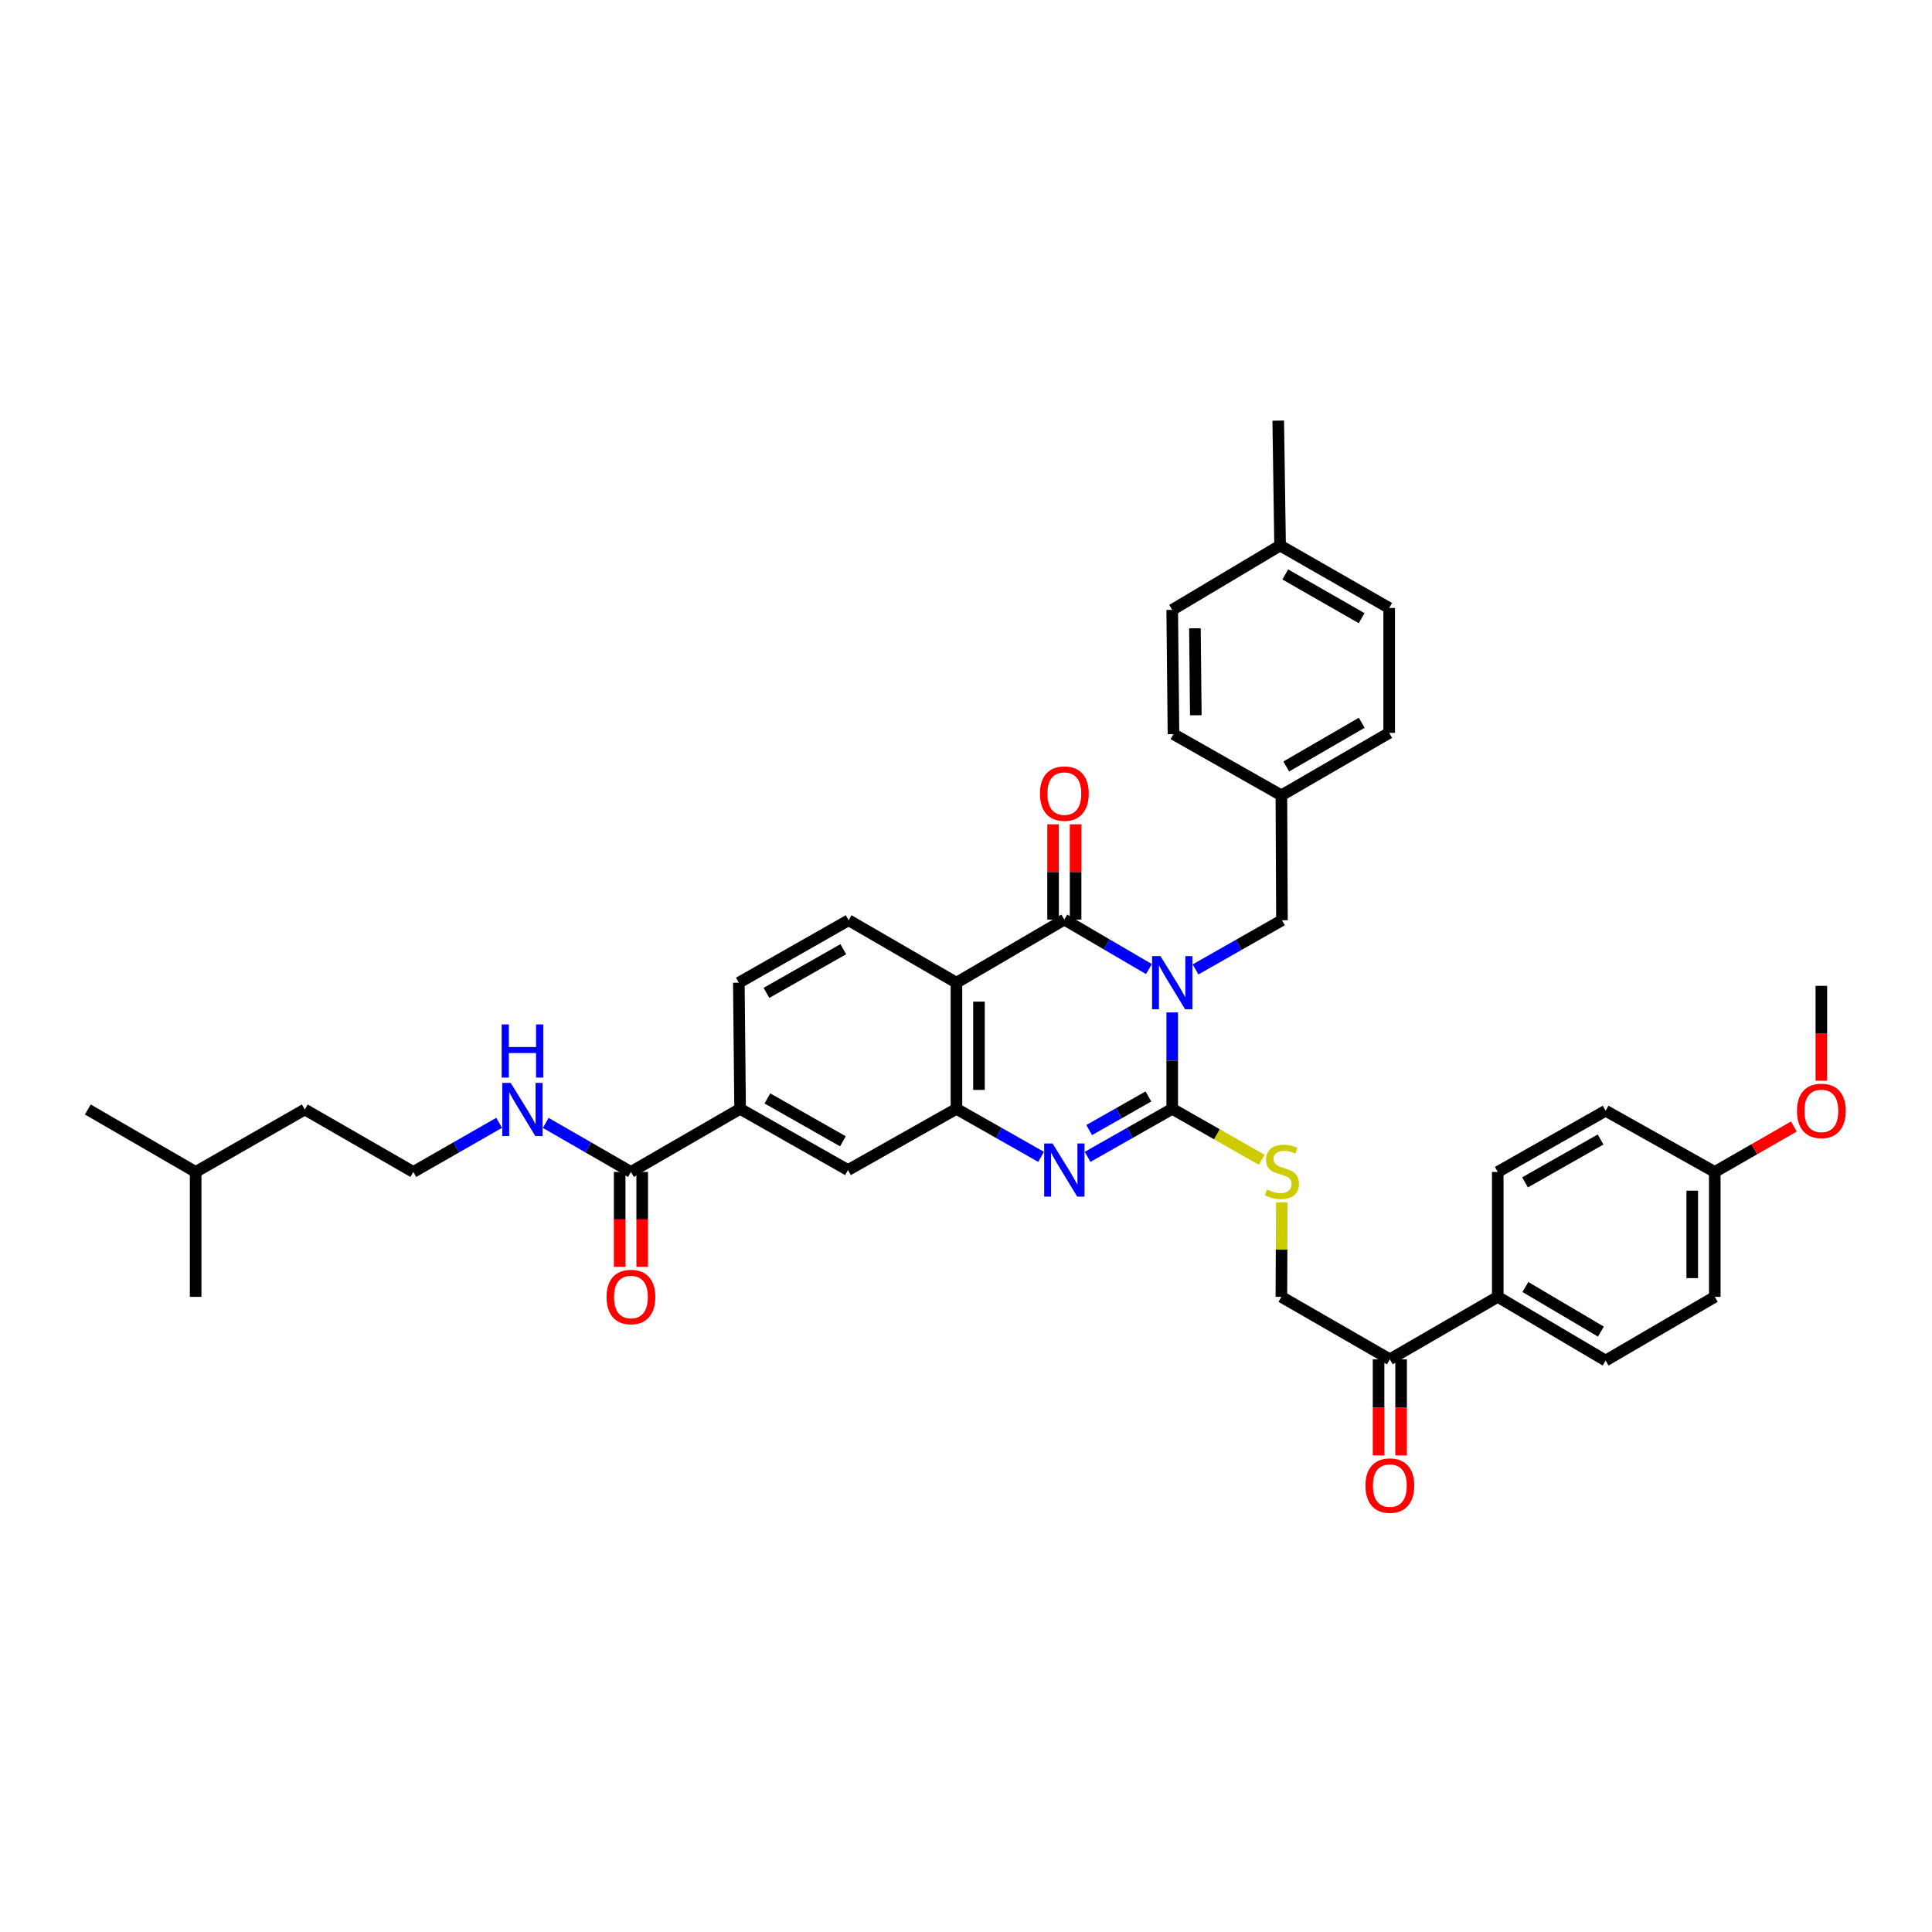 <?xml version='1.0' encoding='iso-8859-1'?>
<svg version='1.1' baseProfile='full'
              xmlns='http://www.w3.org/2000/svg'
                      xmlns:rdkit='http://www.rdkit.org/xml'
                      xmlns:xlink='http://www.w3.org/1999/xlink'
                  xml:space='preserve'
width='1000px' height='1000px' viewBox='0 0 1000 1000'>
<!-- END OF HEADER -->
<rect style='opacity:1.0;fill:#FFFFFF;stroke:none' width='1000' height='1000' x='0' y='0'> </rect>
<path class='bond-0' d='M 606.739,524.033 L 606.739,548.984' style='fill:none;fill-rule:evenodd;stroke:#0000FF;stroke-width:6px;stroke-linecap:butt;stroke-linejoin:miter;stroke-opacity:1' />
<path class='bond-0' d='M 606.739,548.984 L 606.739,573.934' style='fill:none;fill-rule:evenodd;stroke:#000000;stroke-width:6px;stroke-linecap:butt;stroke-linejoin:miter;stroke-opacity:1' />
<path class='bond-1' d='M 594.686,501.593 L 572.792,488.786' style='fill:none;fill-rule:evenodd;stroke:#0000FF;stroke-width:6px;stroke-linecap:butt;stroke-linejoin:miter;stroke-opacity:1' />
<path class='bond-1' d='M 572.792,488.786 L 550.898,475.978' style='fill:none;fill-rule:evenodd;stroke:#000000;stroke-width:6px;stroke-linecap:butt;stroke-linejoin:miter;stroke-opacity:1' />
<path class='bond-7' d='M 618.807,501.774 L 641.173,489.045' style='fill:none;fill-rule:evenodd;stroke:#0000FF;stroke-width:6px;stroke-linecap:butt;stroke-linejoin:miter;stroke-opacity:1' />
<path class='bond-7' d='M 641.173,489.045 L 663.538,476.315' style='fill:none;fill-rule:evenodd;stroke:#000000;stroke-width:6px;stroke-linecap:butt;stroke-linejoin:miter;stroke-opacity:1' />
<path class='bond-2' d='M 606.739,573.934 L 584.838,586.362' style='fill:none;fill-rule:evenodd;stroke:#000000;stroke-width:6px;stroke-linecap:butt;stroke-linejoin:miter;stroke-opacity:1' />
<path class='bond-2' d='M 584.838,586.362 L 562.938,598.789' style='fill:none;fill-rule:evenodd;stroke:#0000FF;stroke-width:6px;stroke-linecap:butt;stroke-linejoin:miter;stroke-opacity:1' />
<path class='bond-2' d='M 594.414,567.522 L 579.084,576.222' style='fill:none;fill-rule:evenodd;stroke:#000000;stroke-width:6px;stroke-linecap:butt;stroke-linejoin:miter;stroke-opacity:1' />
<path class='bond-2' d='M 579.084,576.222 L 563.754,584.921' style='fill:none;fill-rule:evenodd;stroke:#0000FF;stroke-width:6px;stroke-linecap:butt;stroke-linejoin:miter;stroke-opacity:1' />
<path class='bond-5' d='M 606.739,573.934 L 629.91,587.123' style='fill:none;fill-rule:evenodd;stroke:#000000;stroke-width:6px;stroke-linecap:butt;stroke-linejoin:miter;stroke-opacity:1' />
<path class='bond-5' d='M 629.91,587.123 L 653.082,600.311' style='fill:none;fill-rule:evenodd;stroke:#CCCC00;stroke-width:6px;stroke-linecap:butt;stroke-linejoin:miter;stroke-opacity:1' />
<path class='bond-3' d='M 550.898,475.978 L 495.057,508.643' style='fill:none;fill-rule:evenodd;stroke:#000000;stroke-width:6px;stroke-linecap:butt;stroke-linejoin:miter;stroke-opacity:1' />
<path class='bond-11' d='M 556.727,475.978 L 556.727,451.319' style='fill:none;fill-rule:evenodd;stroke:#000000;stroke-width:6px;stroke-linecap:butt;stroke-linejoin:miter;stroke-opacity:1' />
<path class='bond-11' d='M 556.727,451.319 L 556.727,426.66' style='fill:none;fill-rule:evenodd;stroke:#FF0000;stroke-width:6px;stroke-linecap:butt;stroke-linejoin:miter;stroke-opacity:1' />
<path class='bond-11' d='M 545.068,475.978 L 545.068,451.319' style='fill:none;fill-rule:evenodd;stroke:#000000;stroke-width:6px;stroke-linecap:butt;stroke-linejoin:miter;stroke-opacity:1' />
<path class='bond-11' d='M 545.068,451.319 L 545.068,426.66' style='fill:none;fill-rule:evenodd;stroke:#FF0000;stroke-width:6px;stroke-linecap:butt;stroke-linejoin:miter;stroke-opacity:1' />
<path class='bond-38' d='M 538.858,598.789 L 516.957,586.362' style='fill:none;fill-rule:evenodd;stroke:#0000FF;stroke-width:6px;stroke-linecap:butt;stroke-linejoin:miter;stroke-opacity:1' />
<path class='bond-38' d='M 516.957,586.362 L 495.057,573.934' style='fill:none;fill-rule:evenodd;stroke:#000000;stroke-width:6px;stroke-linecap:butt;stroke-linejoin:miter;stroke-opacity:1' />
<path class='bond-4' d='M 495.057,508.643 L 495.057,573.934' style='fill:none;fill-rule:evenodd;stroke:#000000;stroke-width:6px;stroke-linecap:butt;stroke-linejoin:miter;stroke-opacity:1' />
<path class='bond-4' d='M 506.716,518.437 L 506.716,564.141' style='fill:none;fill-rule:evenodd;stroke:#000000;stroke-width:6px;stroke-linecap:butt;stroke-linejoin:miter;stroke-opacity:1' />
<path class='bond-9' d='M 495.057,508.643 L 439.249,476.315' style='fill:none;fill-rule:evenodd;stroke:#000000;stroke-width:6px;stroke-linecap:butt;stroke-linejoin:miter;stroke-opacity:1' />
<path class='bond-8' d='M 495.057,573.934 L 438.912,605.621' style='fill:none;fill-rule:evenodd;stroke:#000000;stroke-width:6px;stroke-linecap:butt;stroke-linejoin:miter;stroke-opacity:1' />
<path class='bond-15' d='M 663.464,622.345 L 663.352,646.797' style='fill:none;fill-rule:evenodd;stroke:#CCCC00;stroke-width:6px;stroke-linecap:butt;stroke-linejoin:miter;stroke-opacity:1' />
<path class='bond-15' d='M 663.352,646.797 L 663.24,671.249' style='fill:none;fill-rule:evenodd;stroke:#000000;stroke-width:6px;stroke-linecap:butt;stroke-linejoin:miter;stroke-opacity:1' />
<path class='bond-6' d='M 326.569,606.599 L 383.071,573.934' style='fill:none;fill-rule:evenodd;stroke:#000000;stroke-width:6px;stroke-linecap:butt;stroke-linejoin:miter;stroke-opacity:1' />
<path class='bond-16' d='M 320.74,606.599 L 320.74,631.16' style='fill:none;fill-rule:evenodd;stroke:#000000;stroke-width:6px;stroke-linecap:butt;stroke-linejoin:miter;stroke-opacity:1' />
<path class='bond-16' d='M 320.74,631.16 L 320.74,655.72' style='fill:none;fill-rule:evenodd;stroke:#FF0000;stroke-width:6px;stroke-linecap:butt;stroke-linejoin:miter;stroke-opacity:1' />
<path class='bond-16' d='M 332.399,606.599 L 332.399,631.16' style='fill:none;fill-rule:evenodd;stroke:#000000;stroke-width:6px;stroke-linecap:butt;stroke-linejoin:miter;stroke-opacity:1' />
<path class='bond-16' d='M 332.399,631.16 L 332.399,655.72' style='fill:none;fill-rule:evenodd;stroke:#FF0000;stroke-width:6px;stroke-linecap:butt;stroke-linejoin:miter;stroke-opacity:1' />
<path class='bond-18' d='M 326.569,606.599 L 304.521,593.906' style='fill:none;fill-rule:evenodd;stroke:#000000;stroke-width:6px;stroke-linecap:butt;stroke-linejoin:miter;stroke-opacity:1' />
<path class='bond-18' d='M 304.521,593.906 L 282.472,581.212' style='fill:none;fill-rule:evenodd;stroke:#0000FF;stroke-width:6px;stroke-linecap:butt;stroke-linejoin:miter;stroke-opacity:1' />
<path class='bond-21' d='M 663.538,476.315 L 663.24,411.665' style='fill:none;fill-rule:evenodd;stroke:#000000;stroke-width:6px;stroke-linecap:butt;stroke-linejoin:miter;stroke-opacity:1' />
<path class='bond-40' d='M 438.912,605.621 L 383.071,573.934' style='fill:none;fill-rule:evenodd;stroke:#000000;stroke-width:6px;stroke-linecap:butt;stroke-linejoin:miter;stroke-opacity:1' />
<path class='bond-40' d='M 436.29,590.728 L 397.201,568.547' style='fill:none;fill-rule:evenodd;stroke:#000000;stroke-width:6px;stroke-linecap:butt;stroke-linejoin:miter;stroke-opacity:1' />
<path class='bond-14' d='M 439.249,476.315 L 382.423,508.643' style='fill:none;fill-rule:evenodd;stroke:#000000;stroke-width:6px;stroke-linecap:butt;stroke-linejoin:miter;stroke-opacity:1' />
<path class='bond-14' d='M 436.49,491.298 L 396.712,513.928' style='fill:none;fill-rule:evenodd;stroke:#000000;stroke-width:6px;stroke-linecap:butt;stroke-linejoin:miter;stroke-opacity:1' />
<path class='bond-10' d='M 383.071,573.934 L 382.423,508.643' style='fill:none;fill-rule:evenodd;stroke:#000000;stroke-width:6px;stroke-linecap:butt;stroke-linejoin:miter;stroke-opacity:1' />
<path class='bond-12' d='M 719.379,703.578 L 663.24,671.249' style='fill:none;fill-rule:evenodd;stroke:#000000;stroke-width:6px;stroke-linecap:butt;stroke-linejoin:miter;stroke-opacity:1' />
<path class='bond-13' d='M 719.379,703.578 L 775.233,671.249' style='fill:none;fill-rule:evenodd;stroke:#000000;stroke-width:6px;stroke-linecap:butt;stroke-linejoin:miter;stroke-opacity:1' />
<path class='bond-17' d='M 713.549,703.578 L 713.549,728.45' style='fill:none;fill-rule:evenodd;stroke:#000000;stroke-width:6px;stroke-linecap:butt;stroke-linejoin:miter;stroke-opacity:1' />
<path class='bond-17' d='M 713.549,728.45 L 713.549,753.323' style='fill:none;fill-rule:evenodd;stroke:#FF0000;stroke-width:6px;stroke-linecap:butt;stroke-linejoin:miter;stroke-opacity:1' />
<path class='bond-17' d='M 725.208,703.578 L 725.208,728.45' style='fill:none;fill-rule:evenodd;stroke:#000000;stroke-width:6px;stroke-linecap:butt;stroke-linejoin:miter;stroke-opacity:1' />
<path class='bond-17' d='M 725.208,728.45 L 725.208,753.323' style='fill:none;fill-rule:evenodd;stroke:#FF0000;stroke-width:6px;stroke-linecap:butt;stroke-linejoin:miter;stroke-opacity:1' />
<path class='bond-19' d='M 775.233,671.249 L 831.074,704.219' style='fill:none;fill-rule:evenodd;stroke:#000000;stroke-width:6px;stroke-linecap:butt;stroke-linejoin:miter;stroke-opacity:1' />
<path class='bond-19' d='M 789.537,666.155 L 828.625,689.234' style='fill:none;fill-rule:evenodd;stroke:#000000;stroke-width:6px;stroke-linecap:butt;stroke-linejoin:miter;stroke-opacity:1' />
<path class='bond-20' d='M 775.233,671.249 L 775.233,606.599' style='fill:none;fill-rule:evenodd;stroke:#000000;stroke-width:6px;stroke-linecap:butt;stroke-linejoin:miter;stroke-opacity:1' />
<path class='bond-30' d='M 258.356,581.175 L 236.146,593.887' style='fill:none;fill-rule:evenodd;stroke:#0000FF;stroke-width:6px;stroke-linecap:butt;stroke-linejoin:miter;stroke-opacity:1' />
<path class='bond-30' d='M 236.146,593.887 L 213.936,606.599' style='fill:none;fill-rule:evenodd;stroke:#000000;stroke-width:6px;stroke-linecap:butt;stroke-linejoin:miter;stroke-opacity:1' />
<path class='bond-24' d='M 831.074,704.219 L 887.562,671.249' style='fill:none;fill-rule:evenodd;stroke:#000000;stroke-width:6px;stroke-linecap:butt;stroke-linejoin:miter;stroke-opacity:1' />
<path class='bond-23' d='M 775.233,606.599 L 831.074,574.919' style='fill:none;fill-rule:evenodd;stroke:#000000;stroke-width:6px;stroke-linecap:butt;stroke-linejoin:miter;stroke-opacity:1' />
<path class='bond-23' d='M 789.362,611.988 L 828.451,589.812' style='fill:none;fill-rule:evenodd;stroke:#000000;stroke-width:6px;stroke-linecap:butt;stroke-linejoin:miter;stroke-opacity:1' />
<path class='bond-26' d='M 663.24,411.665 L 607.386,379.985' style='fill:none;fill-rule:evenodd;stroke:#000000;stroke-width:6px;stroke-linecap:butt;stroke-linejoin:miter;stroke-opacity:1' />
<path class='bond-27' d='M 663.24,411.665 L 719.042,379.337' style='fill:none;fill-rule:evenodd;stroke:#000000;stroke-width:6px;stroke-linecap:butt;stroke-linejoin:miter;stroke-opacity:1' />
<path class='bond-27' d='M 665.766,396.727 L 704.827,374.098' style='fill:none;fill-rule:evenodd;stroke:#000000;stroke-width:6px;stroke-linecap:butt;stroke-linejoin:miter;stroke-opacity:1' />
<path class='bond-22' d='M 887.562,606.599 L 831.074,574.919' style='fill:none;fill-rule:evenodd;stroke:#000000;stroke-width:6px;stroke-linecap:butt;stroke-linejoin:miter;stroke-opacity:1' />
<path class='bond-31' d='M 887.562,606.599 L 908.035,594.843' style='fill:none;fill-rule:evenodd;stroke:#000000;stroke-width:6px;stroke-linecap:butt;stroke-linejoin:miter;stroke-opacity:1' />
<path class='bond-31' d='M 908.035,594.843 L 928.508,583.086' style='fill:none;fill-rule:evenodd;stroke:#FF0000;stroke-width:6px;stroke-linecap:butt;stroke-linejoin:miter;stroke-opacity:1' />
<path class='bond-41' d='M 887.562,606.599 L 887.562,671.249' style='fill:none;fill-rule:evenodd;stroke:#000000;stroke-width:6px;stroke-linecap:butt;stroke-linejoin:miter;stroke-opacity:1' />
<path class='bond-41' d='M 875.903,616.297 L 875.903,661.552' style='fill:none;fill-rule:evenodd;stroke:#000000;stroke-width:6px;stroke-linecap:butt;stroke-linejoin:miter;stroke-opacity:1' />
<path class='bond-25' d='M 662.567,282.365 L 719.042,314.693' style='fill:none;fill-rule:evenodd;stroke:#000000;stroke-width:6px;stroke-linecap:butt;stroke-linejoin:miter;stroke-opacity:1' />
<path class='bond-25' d='M 665.246,297.333 L 704.779,319.963' style='fill:none;fill-rule:evenodd;stroke:#000000;stroke-width:6px;stroke-linecap:butt;stroke-linejoin:miter;stroke-opacity:1' />
<path class='bond-33' d='M 662.567,282.365 L 661.614,217.715' style='fill:none;fill-rule:evenodd;stroke:#000000;stroke-width:6px;stroke-linecap:butt;stroke-linejoin:miter;stroke-opacity:1' />
<path class='bond-39' d='M 662.567,282.365 L 606.739,315.671' style='fill:none;fill-rule:evenodd;stroke:#000000;stroke-width:6px;stroke-linecap:butt;stroke-linejoin:miter;stroke-opacity:1' />
<path class='bond-28' d='M 607.386,379.985 L 606.739,315.671' style='fill:none;fill-rule:evenodd;stroke:#000000;stroke-width:6px;stroke-linecap:butt;stroke-linejoin:miter;stroke-opacity:1' />
<path class='bond-28' d='M 618.948,370.22 L 618.494,325.201' style='fill:none;fill-rule:evenodd;stroke:#000000;stroke-width:6px;stroke-linecap:butt;stroke-linejoin:miter;stroke-opacity:1' />
<path class='bond-29' d='M 719.042,379.337 L 719.042,314.693' style='fill:none;fill-rule:evenodd;stroke:#000000;stroke-width:6px;stroke-linecap:butt;stroke-linejoin:miter;stroke-opacity:1' />
<path class='bond-32' d='M 213.936,606.599 L 157.758,574.271' style='fill:none;fill-rule:evenodd;stroke:#000000;stroke-width:6px;stroke-linecap:butt;stroke-linejoin:miter;stroke-opacity:1' />
<path class='bond-35' d='M 942.729,559.389 L 942.729,534.829' style='fill:none;fill-rule:evenodd;stroke:#FF0000;stroke-width:6px;stroke-linecap:butt;stroke-linejoin:miter;stroke-opacity:1' />
<path class='bond-35' d='M 942.729,534.829 L 942.729,510.269' style='fill:none;fill-rule:evenodd;stroke:#000000;stroke-width:6px;stroke-linecap:butt;stroke-linejoin:miter;stroke-opacity:1' />
<path class='bond-34' d='M 157.758,574.271 L 101.269,606.599' style='fill:none;fill-rule:evenodd;stroke:#000000;stroke-width:6px;stroke-linecap:butt;stroke-linejoin:miter;stroke-opacity:1' />
<path class='bond-36' d='M 101.269,606.599 L 101.269,671.249' style='fill:none;fill-rule:evenodd;stroke:#000000;stroke-width:6px;stroke-linecap:butt;stroke-linejoin:miter;stroke-opacity:1' />
<path class='bond-37' d='M 101.269,606.599 L 45.455,574.271' style='fill:none;fill-rule:evenodd;stroke:#000000;stroke-width:6px;stroke-linecap:butt;stroke-linejoin:miter;stroke-opacity:1' />
<path  class='atom-0' d='M 600.656 494.885
L 609.673 509.459
Q 610.567 510.897, 612.005 513.501
Q 613.443 516.105, 613.52 516.261
L 613.52 494.885
L 617.174 494.885
L 617.174 522.401
L 613.404 522.401
L 603.727 506.467
Q 602.6 504.601, 601.395 502.464
Q 600.229 500.326, 599.879 499.666
L 599.879 522.401
L 596.304 522.401
L 596.304 494.885
L 600.656 494.885
' fill='#0000FF'/>
<path  class='atom-3' d='M 544.816 591.864
L 553.832 606.438
Q 554.726 607.875, 556.164 610.479
Q 557.602 613.083, 557.68 613.239
L 557.68 591.864
L 561.333 591.864
L 561.333 619.379
L 557.563 619.379
L 547.886 603.445
Q 546.759 601.58, 545.554 599.442
Q 544.388 597.305, 544.038 596.644
L 544.038 619.379
L 540.463 619.379
L 540.463 591.864
L 544.816 591.864
' fill='#0000FF'/>
<path  class='atom-6' d='M 655.765 615.707
Q 656.076 615.823, 657.359 616.367
Q 658.641 616.911, 660.04 617.261
Q 661.478 617.572, 662.877 617.572
Q 665.481 617.572, 666.997 616.328
Q 668.513 615.046, 668.513 612.831
Q 668.513 611.315, 667.735 610.382
Q 666.997 609.449, 665.831 608.944
Q 664.665 608.439, 662.722 607.856
Q 660.274 607.118, 658.797 606.418
Q 657.359 605.719, 656.309 604.242
Q 655.299 602.765, 655.299 600.278
Q 655.299 596.819, 657.631 594.681
Q 660.002 592.544, 664.665 592.544
Q 667.852 592.544, 671.466 594.059
L 670.572 597.052
Q 667.269 595.692, 664.782 595.692
Q 662.1 595.692, 660.623 596.819
Q 659.146 597.907, 659.185 599.811
Q 659.185 601.288, 659.924 602.182
Q 660.701 603.076, 661.789 603.581
Q 662.916 604.086, 664.782 604.669
Q 667.269 605.447, 668.746 606.224
Q 670.223 607.001, 671.272 608.594
Q 672.36 610.149, 672.36 612.831
Q 672.36 616.639, 669.795 618.699
Q 667.269 620.72, 663.033 620.72
Q 660.584 620.72, 658.719 620.176
Q 656.892 619.671, 654.716 618.777
L 655.765 615.707
' fill='#CCCC00'/>
<path  class='atom-12' d='M 538.267 410.765
Q 538.267 404.158, 541.532 400.466
Q 544.796 396.774, 550.898 396.774
Q 556.999 396.774, 560.264 400.466
Q 563.529 404.158, 563.529 410.765
Q 563.529 417.449, 560.225 421.258
Q 556.922 425.028, 550.898 425.028
Q 544.835 425.028, 541.532 421.258
Q 538.267 417.488, 538.267 410.765
M 550.898 421.919
Q 555.095 421.919, 557.349 419.12
Q 559.642 416.283, 559.642 410.765
Q 559.642 405.363, 557.349 402.642
Q 555.095 399.883, 550.898 399.883
Q 546.701 399.883, 544.408 402.603
Q 542.153 405.324, 542.153 410.765
Q 542.153 416.322, 544.408 419.12
Q 546.701 421.919, 550.898 421.919
' fill='#FF0000'/>
<path  class='atom-17' d='M 313.939 671.327
Q 313.939 664.72, 317.203 661.028
Q 320.468 657.336, 326.569 657.336
Q 332.671 657.336, 335.936 661.028
Q 339.2 664.72, 339.2 671.327
Q 339.2 678.012, 335.897 681.82
Q 332.593 685.59, 326.569 685.59
Q 320.507 685.59, 317.203 681.82
Q 313.939 678.051, 313.939 671.327
M 326.569 682.481
Q 330.767 682.481, 333.021 679.683
Q 335.314 676.846, 335.314 671.327
Q 335.314 665.925, 333.021 663.205
Q 330.767 660.445, 326.569 660.445
Q 322.372 660.445, 320.079 663.166
Q 317.825 665.886, 317.825 671.327
Q 317.825 676.885, 320.079 679.683
Q 322.372 682.481, 326.569 682.481
' fill='#FF0000'/>
<path  class='atom-18' d='M 706.748 768.947
Q 706.748 762.34, 710.013 758.648
Q 713.277 754.956, 719.379 754.956
Q 725.481 754.956, 728.745 758.648
Q 732.01 762.34, 732.01 768.947
Q 732.01 775.631, 728.706 779.44
Q 725.403 783.21, 719.379 783.21
Q 713.316 783.21, 710.013 779.44
Q 706.748 775.67, 706.748 768.947
M 719.379 780.1
Q 723.576 780.1, 725.83 777.302
Q 728.123 774.465, 728.123 768.947
Q 728.123 763.544, 725.83 760.824
Q 723.576 758.065, 719.379 758.065
Q 715.182 758.065, 712.889 760.785
Q 710.635 763.506, 710.635 768.947
Q 710.635 774.504, 712.889 777.302
Q 715.182 780.1, 719.379 780.1
' fill='#FF0000'/>
<path  class='atom-19' d='M 264.336 560.513
L 273.352 575.087
Q 274.246 576.525, 275.684 579.129
Q 277.122 581.733, 277.199 581.889
L 277.199 560.513
L 280.853 560.513
L 280.853 588.029
L 277.083 588.029
L 267.406 572.095
Q 266.279 570.229, 265.074 568.092
Q 263.908 565.954, 263.558 565.294
L 263.558 588.029
L 259.983 588.029
L 259.983 560.513
L 264.336 560.513
' fill='#0000FF'/>
<path  class='atom-19' d='M 259.652 530.246
L 263.383 530.246
L 263.383 541.944
L 277.452 541.944
L 277.452 530.246
L 281.183 530.246
L 281.183 557.762
L 277.452 557.762
L 277.452 545.053
L 263.383 545.053
L 263.383 557.762
L 259.652 557.762
L 259.652 530.246
' fill='#0000FF'/>
<path  class='atom-32' d='M 930.099 574.997
Q 930.099 568.39, 933.363 564.698
Q 936.628 561.006, 942.729 561.006
Q 948.831 561.006, 952.095 564.698
Q 955.36 568.39, 955.36 574.997
Q 955.36 581.681, 952.057 585.49
Q 948.753 589.26, 942.729 589.26
Q 936.666 589.26, 933.363 585.49
Q 930.099 581.72, 930.099 574.997
M 942.729 586.151
Q 946.927 586.151, 949.181 583.352
Q 951.474 580.515, 951.474 574.997
Q 951.474 569.595, 949.181 566.874
Q 946.927 564.115, 942.729 564.115
Q 938.532 564.115, 936.239 566.835
Q 933.985 569.556, 933.985 574.997
Q 933.985 580.554, 936.239 583.352
Q 938.532 586.151, 942.729 586.151
' fill='#FF0000'/>
</svg>
